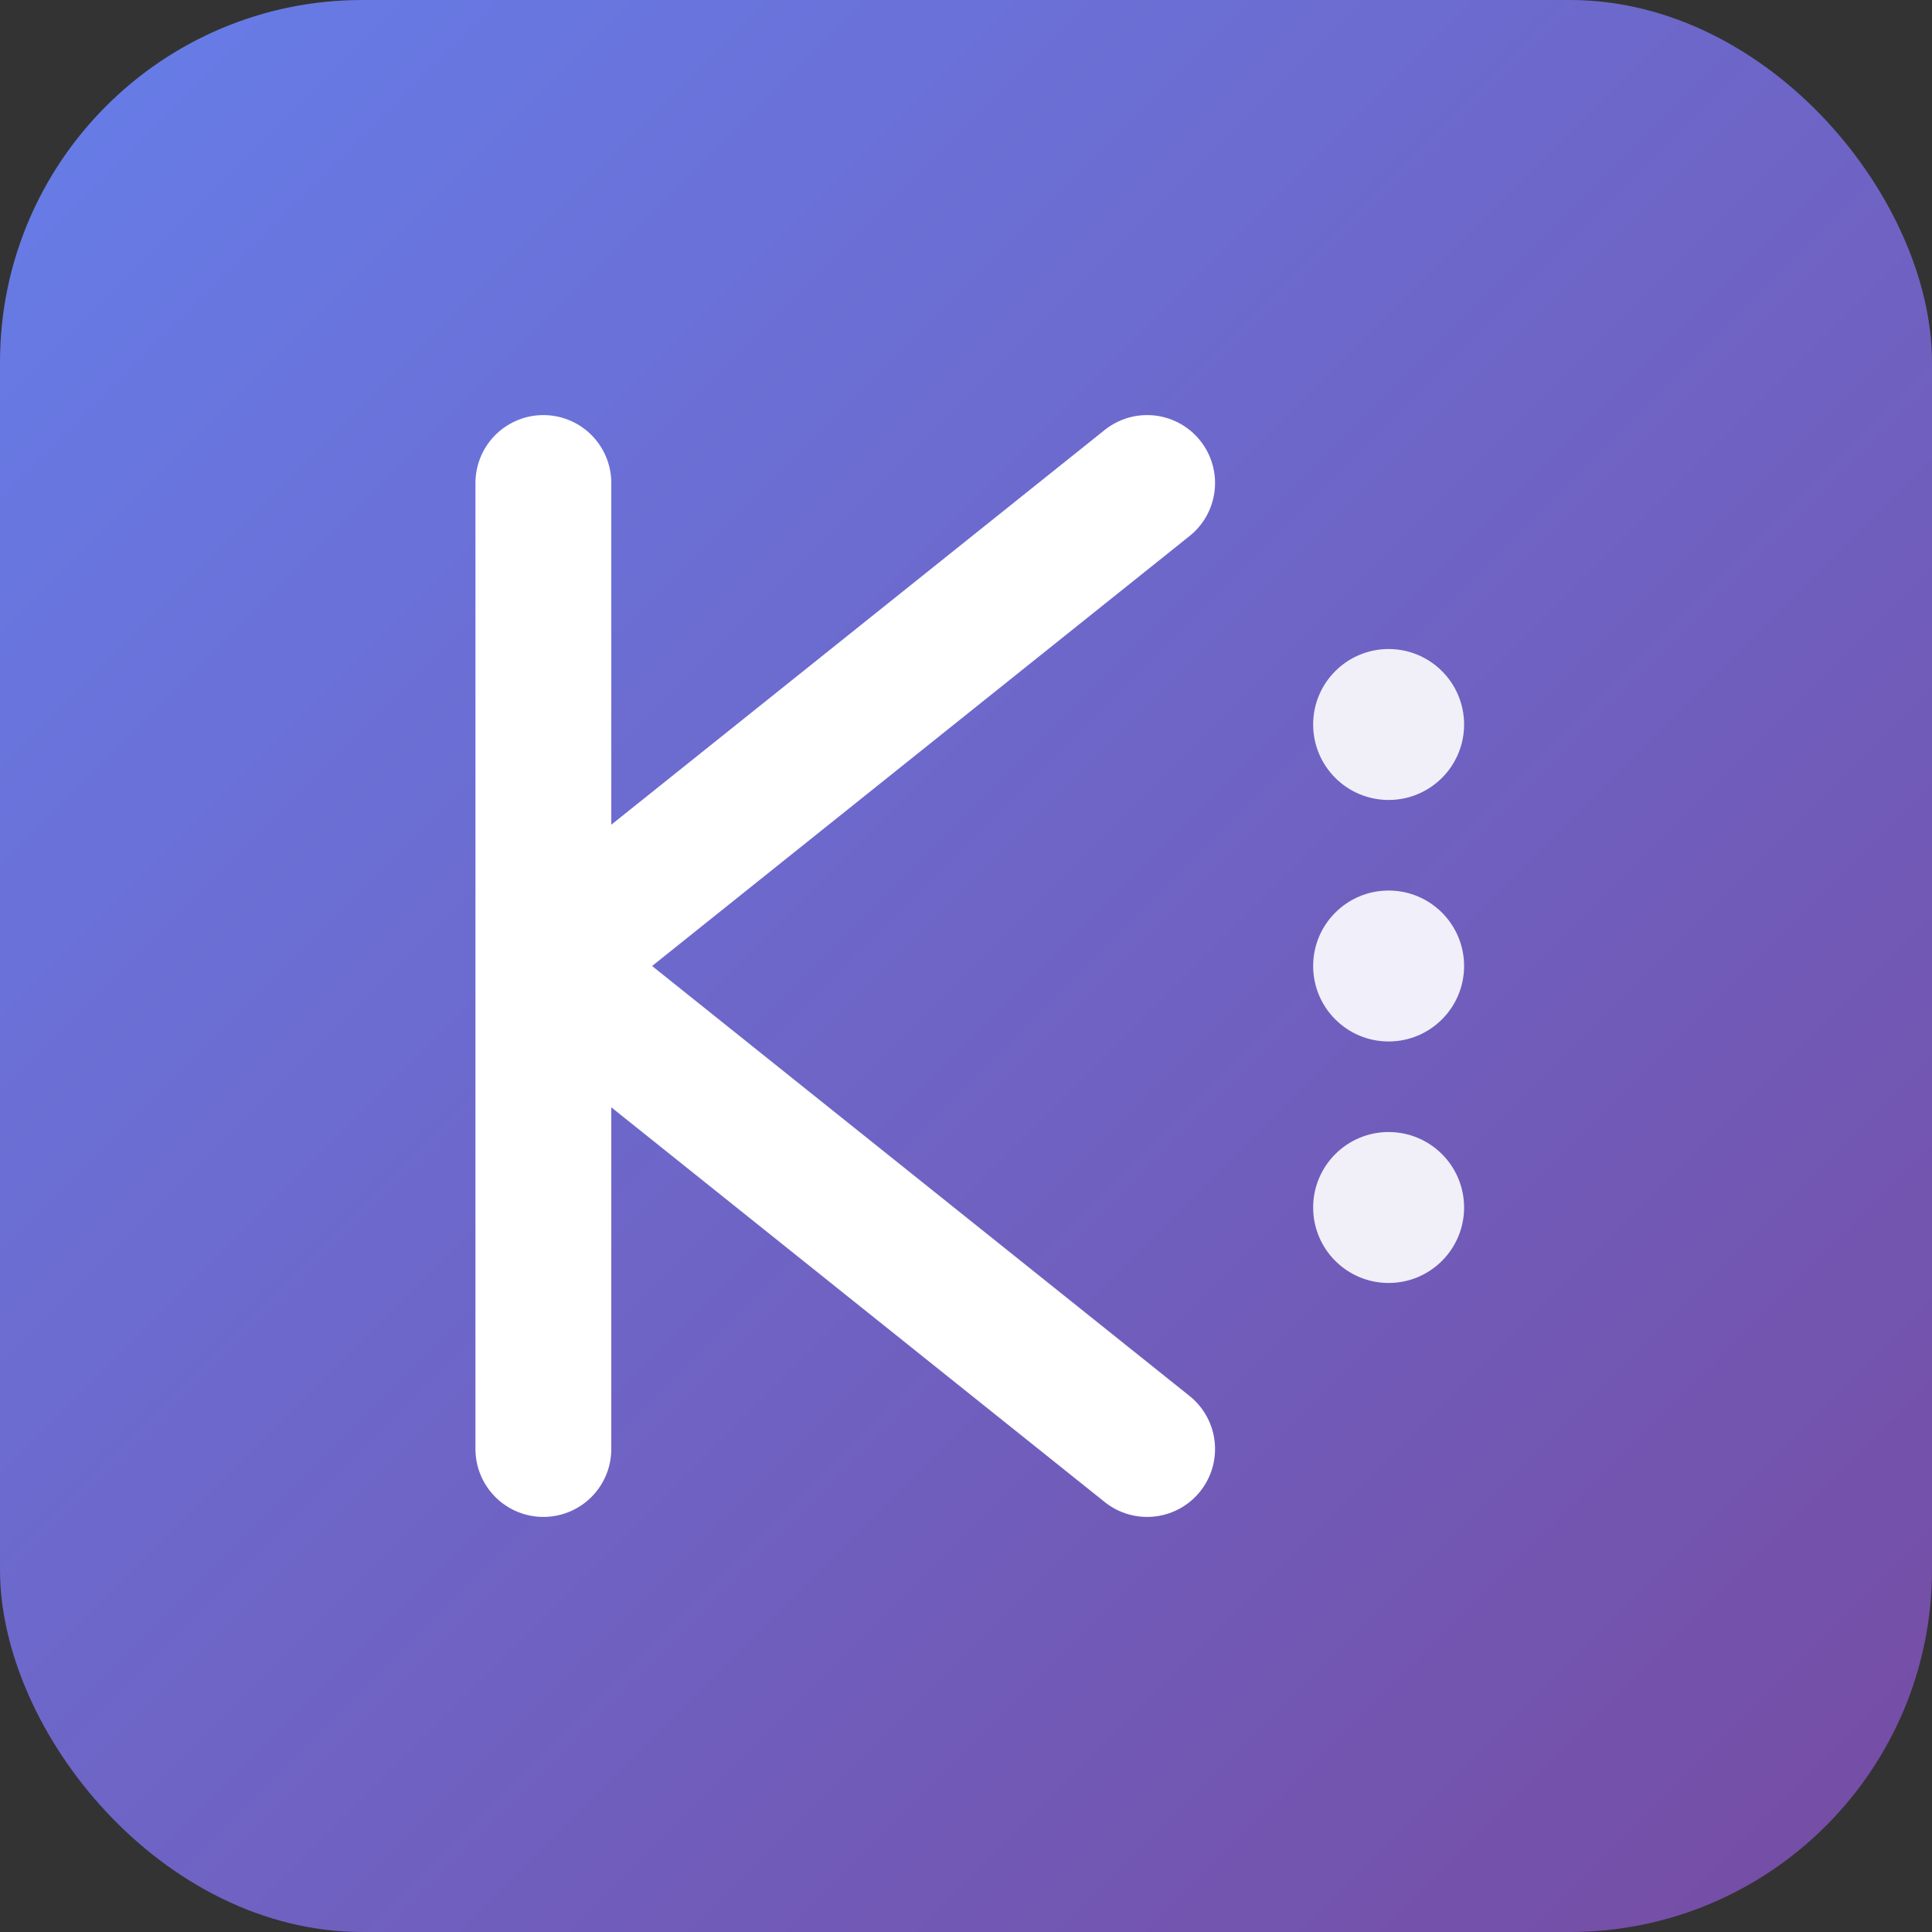 <svg xmlns="http://www.w3.org/2000/svg" viewBox="0 0 64 64" width="64" height="64">
  <rect x="0" y="0" width="64" height="64" fill="#333333" stroke="none"/>
  <defs>
    <linearGradient id="faviconGradient" x1="0%" y1="0%" x2="100%" y2="100%">
      <stop offset="0%" style="stop-color:#667eea;stop-opacity:1" />
      <stop offset="100%" style="stop-color:#764ba2;stop-opacity:1" />
    </linearGradient>
  </defs>
  
  <!-- Background -->
  <rect width="64" height="64" rx="12" fill="url(#faviconGradient)"/>
  
  <!-- Main K shape - optimized for small size -->
  <path d="M 18 16 L 18 48 M 18 32 L 38 16 M 18 32 L 38 48" 
        stroke="white" 
        stroke-width="4.5" 
        stroke-linecap="round" 
        stroke-linejoin="round" 
        fill="none"/>
  
  <!-- Digital indicator dots -->
  <circle cx="46" cy="24" r="2.5" fill="white" opacity="0.9"/>
  <circle cx="46" cy="32" r="2.5" fill="white" opacity="0.9"/>
  <circle cx="46" cy="40" r="2.5" fill="white" opacity="0.9"/>
</svg>
